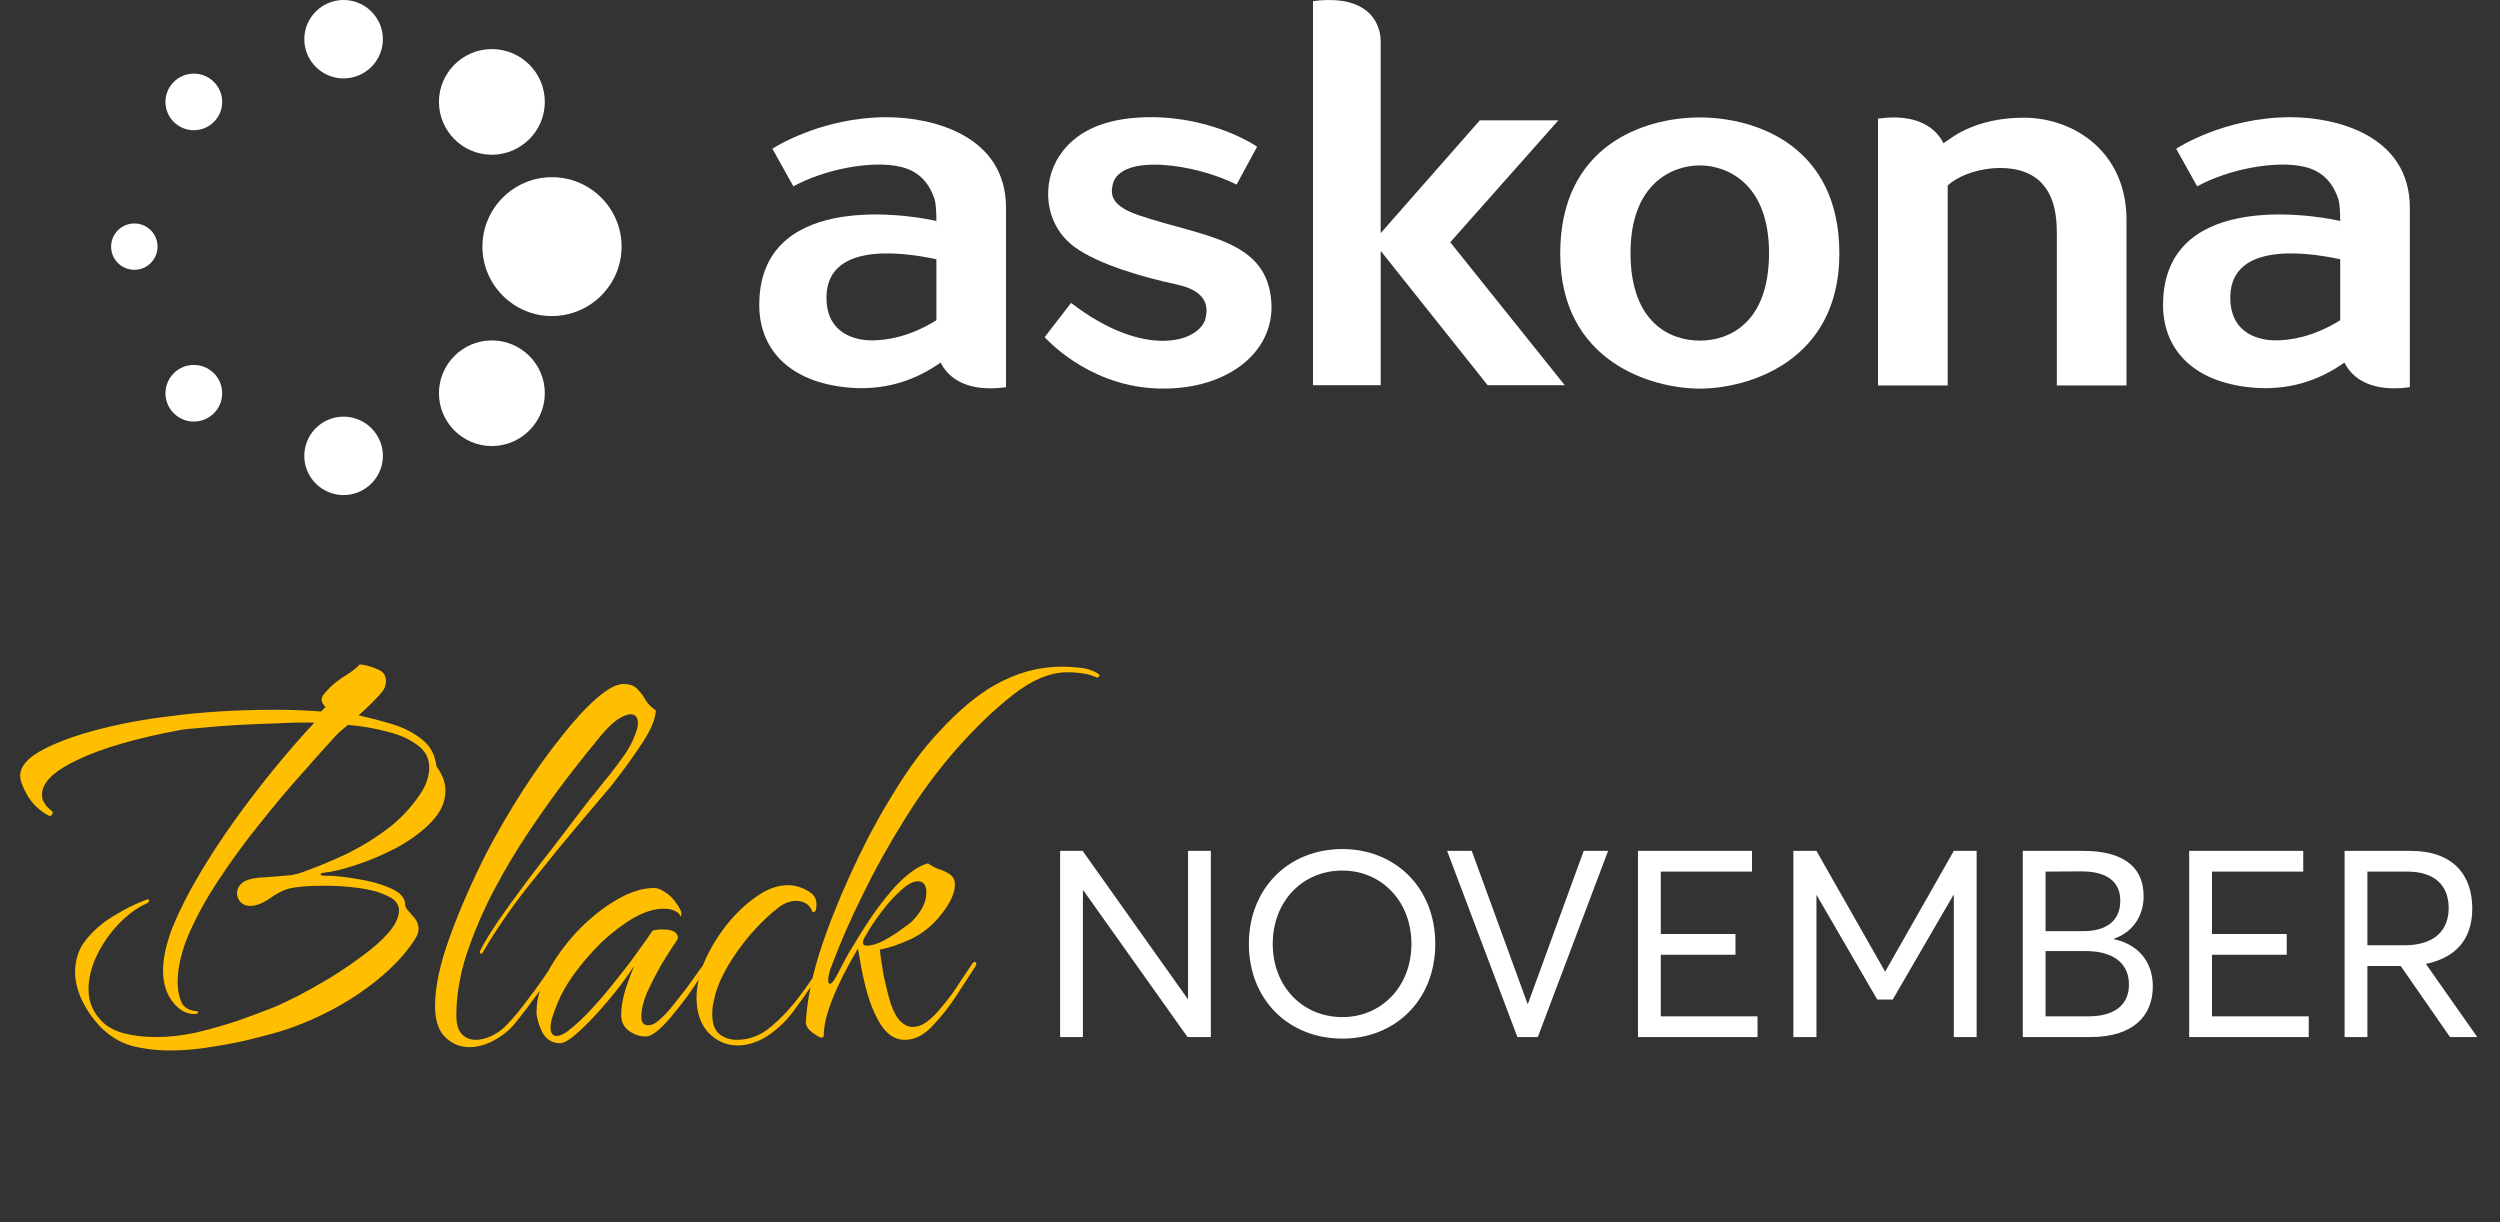 <svg width="135" height="66" viewBox="0 0 135 66" fill="none" xmlns="http://www.w3.org/2000/svg">
<rect x="0" y="0" width="135" height="66" fill="#333333" stroke="none"/>
<path d="M18.553 0H18.549C17.38 0.002 16.43 0.954 16.432 2.123C16.434 3.288 17.386 4.235 18.553 4.235C19.725 4.233 20.678 3.28 20.677 2.114C20.673 0.949 19.721 0 18.553 0Z" fill="white"/>
<path d="M18.553 22.499H18.549C17.38 22.501 16.43 23.453 16.432 24.622C16.434 25.786 17.386 26.734 18.553 26.734C19.725 26.732 20.678 25.78 20.677 24.612C20.673 23.448 19.721 22.499 18.553 22.499Z" fill="white"/>
<path d="M26.562 2.651H26.554C24.981 2.654 23.701 3.936 23.703 5.509C23.707 7.079 24.987 8.356 26.559 8.356C28.138 8.353 29.422 7.071 29.42 5.498C29.418 3.928 28.135 2.651 26.562 2.651Z" fill="white"/>
<path d="M26.562 18.383H26.554C24.981 18.385 23.701 19.667 23.703 21.241C23.707 22.81 24.987 24.087 26.559 24.087C28.138 24.084 29.422 22.802 29.42 21.23C29.418 19.66 28.135 18.383 26.562 18.383Z" fill="white"/>
<path d="M8.507 13.318C8.507 14.009 7.947 14.569 7.254 14.569C6.562 14.569 6 14.008 6 13.318C6 12.627 6.562 12.067 7.254 12.067C7.947 12.066 8.507 12.626 8.507 13.318Z" fill="white"/>
<path d="M11.998 5.504C11.998 6.348 11.312 7.032 10.467 7.032C9.621 7.032 8.935 6.347 8.935 5.504C8.935 4.659 9.621 3.975 10.467 3.975C11.312 3.975 11.998 4.659 11.998 5.504Z" fill="white"/>
<path d="M11.998 21.236C11.998 22.08 11.312 22.765 10.467 22.765C9.621 22.765 8.935 22.08 8.935 21.236C8.935 20.391 9.621 19.707 10.467 19.707C11.312 19.706 11.998 20.391 11.998 21.236Z" fill="white"/>
<path d="M29.807 9.567H29.799C27.73 9.572 26.048 11.257 26.051 13.326C26.055 15.388 27.739 17.068 29.806 17.068C31.882 17.062 33.569 15.377 33.566 13.309C33.561 11.246 31.875 9.567 29.807 9.567Z" fill="white"/>
<path d="M91.787 6.342C88.787 6.342 84.252 7.842 84.252 13.689C84.252 19.537 89.195 20.985 91.787 20.985C94.378 20.985 99.325 19.537 99.325 13.689C99.325 7.843 94.787 6.342 91.787 6.342ZM95.528 13.663C95.528 17.455 93.363 18.394 91.79 18.394C90.217 18.394 88.048 17.455 88.048 13.663C88.048 9.871 90.344 8.932 91.787 8.932C93.23 8.932 95.528 9.871 95.528 13.663Z" fill="white"/>
<path d="M78.314 13.081L84.153 6.497H79.911L74.557 12.59V2.249C74.557 1.316 73.985 -0.027 71.711 0C71.462 0.004 71.187 0.02 70.903 0.061V20.799H74.558V13.549L80.333 20.801H84.496L78.314 13.081Z" fill="white"/>
<path d="M109.285 6.356C107.083 6.356 105.756 7.136 105.175 7.583V7.577C105.098 7.628 105.022 7.679 104.945 7.733C104.596 7.037 103.83 6.342 102.246 6.342C101.989 6.342 101.707 6.362 101.413 6.404V20.814H105.175V10.02C106.174 9.06 108.95 8.553 110.214 9.85C110.928 10.582 111.069 11.614 111.069 12.58V20.814H114.831V11.872C114.831 8.204 111.996 6.356 109.285 6.356Z" fill="white"/>
<path d="M47.889 6.329C44.28 6.329 41.709 8.031 41.709 8.031L42.842 10.062C44.543 9.131 47.067 8.653 48.611 9.002C49.745 9.258 50.224 10.03 50.466 10.752C50.592 11.128 50.564 12.317 50.564 12.317V11.932C48.559 11.482 41 10.499 41 16.471C41 18.695 42.42 20.499 45.484 20.893C47.325 21.13 49.032 20.747 50.564 19.735C50.641 19.684 50.717 19.634 50.794 19.579C51.143 20.274 51.91 20.97 53.493 20.97C53.75 20.97 54.033 20.951 54.326 20.909V11.225C54.327 7.272 50.287 6.329 47.889 6.329ZM50.565 14.105V17.292C49.082 18.219 47.814 18.38 47.077 18.38C46.217 18.38 44.723 18.047 44.634 16.248C44.477 13.088 48.536 13.562 50.565 14V14.105Z" fill="white"/>
<path d="M61.493 11.623C60.049 11.134 59.95 10.556 60.085 9.966C60.477 8.26 64.527 8.834 66.775 9.967L67.885 7.921C66.679 7.134 64.533 6.327 62.176 6.327C60.129 6.327 58.259 6.836 57.218 8.398C56.224 9.889 56.371 12.147 58.062 13.363C59.351 14.289 61.756 14.978 63.451 15.34C64.496 15.563 65.372 16.011 65.105 17.17C64.808 18.459 61.845 19.441 57.838 16.358L56.412 18.204C56.412 18.204 58.631 20.758 62.295 20.968C66.061 21.184 68.841 19.134 68.653 16.317C68.427 12.895 64.971 12.801 61.493 11.623Z" fill="white"/>
<path d="M123.694 6.329C120.085 6.329 117.514 8.031 117.514 8.031L118.647 10.062C120.348 9.131 122.872 8.653 124.416 9.002C125.55 9.258 126.029 10.03 126.271 10.752C126.397 11.128 126.369 12.317 126.369 12.317V11.932C124.364 11.482 116.805 10.499 116.805 16.471C116.805 18.695 118.225 20.499 121.289 20.893C123.13 21.13 124.837 20.747 126.369 19.735C126.446 19.684 126.522 19.634 126.598 19.579C126.948 20.274 127.714 20.97 129.298 20.97C129.555 20.97 129.838 20.951 130.131 20.909V11.225C130.133 7.272 126.093 6.329 123.694 6.329ZM126.371 14.105V17.292C124.888 18.219 123.62 18.38 122.883 18.38C122.023 18.38 120.529 18.047 120.44 16.248C120.283 13.088 124.342 13.562 126.372 14V14.105H126.371Z" fill="white"/>
<path d="M9.168 56.726C8.664 56.726 8.19 56.686 7.746 56.605C7.302 56.545 6.909 56.434 6.566 56.272C6.062 56.03 5.618 55.687 5.235 55.243C4.851 54.8 4.549 54.316 4.327 53.791C4.145 53.327 4.055 52.904 4.055 52.52C4.055 51.834 4.246 51.249 4.63 50.765C5.033 50.261 5.517 49.837 6.082 49.495C6.667 49.131 7.222 48.849 7.746 48.647C7.968 48.546 8.069 48.536 8.049 48.617C8.049 48.698 7.998 48.758 7.897 48.798C7.393 49.02 6.899 49.383 6.415 49.888C5.931 50.392 5.537 50.957 5.235 51.582C4.932 52.208 4.781 52.823 4.781 53.428C4.781 54.134 5.053 54.739 5.598 55.243C6.163 55.748 7.121 56 8.472 56C9.138 56 9.844 55.919 10.59 55.758C11.357 55.576 12.103 55.365 12.83 55.123C13.576 54.86 14.252 54.608 14.857 54.366C15.139 54.245 15.543 54.053 16.067 53.791C16.612 53.509 17.187 53.186 17.792 52.823C18.417 52.44 19.012 52.036 19.577 51.612C20.162 51.189 20.636 50.765 20.999 50.342C21.362 49.918 21.544 49.525 21.544 49.162C21.544 48.819 21.332 48.556 20.909 48.375C20.505 48.173 19.991 48.032 19.365 47.951C18.76 47.871 18.155 47.83 17.55 47.83C16.662 47.83 16.017 47.881 15.613 47.981C15.291 48.062 14.938 48.244 14.554 48.526C14.171 48.788 13.818 48.919 13.495 48.919C13.293 48.919 13.122 48.849 12.981 48.708C12.86 48.566 12.799 48.405 12.799 48.224C12.799 48.062 12.86 47.911 12.981 47.77C13.122 47.608 13.354 47.497 13.677 47.437C13.879 47.397 14.09 47.376 14.312 47.376C14.554 47.356 14.796 47.336 15.038 47.316C15.28 47.296 15.512 47.276 15.734 47.255C15.976 47.215 16.198 47.154 16.4 47.074C17.187 46.791 17.984 46.459 18.791 46.075C19.597 45.672 20.354 45.198 21.06 44.653C21.766 44.088 22.351 43.433 22.815 42.686C23.057 42.263 23.178 41.849 23.178 41.446C23.178 40.941 22.966 40.538 22.543 40.235C22.119 39.913 21.574 39.671 20.909 39.509C20.243 39.328 19.537 39.207 18.791 39.146C18.387 39.469 18.125 39.711 18.004 39.872C17.52 40.397 16.924 41.062 16.218 41.869C15.512 42.656 14.776 43.534 14.01 44.502C13.243 45.45 12.527 46.428 11.861 47.437C11.196 48.425 10.651 49.404 10.227 50.372C9.804 51.34 9.592 52.228 9.592 53.035C9.592 53.398 9.652 53.741 9.773 54.063C9.894 54.386 10.177 54.568 10.621 54.608C10.701 54.608 10.722 54.638 10.681 54.699C10.661 54.739 10.601 54.759 10.5 54.759C10.056 54.759 9.663 54.538 9.32 54.094C8.977 53.65 8.805 53.085 8.805 52.399C8.805 51.734 8.977 50.957 9.32 50.069C9.683 49.182 10.157 48.244 10.742 47.255C11.327 46.267 11.972 45.278 12.678 44.29C13.405 43.281 14.141 42.323 14.887 41.416C15.633 40.508 16.329 39.711 16.975 39.025C16.451 39.005 15.825 39.015 15.099 39.055C14.373 39.075 13.636 39.106 12.89 39.146C12.164 39.186 11.508 39.237 10.923 39.297C10.358 39.338 9.965 39.378 9.743 39.418C7.363 39.862 5.517 40.397 4.206 41.022C2.915 41.627 2.269 42.253 2.269 42.898C2.269 43.019 2.279 43.11 2.3 43.17C2.34 43.271 2.411 43.392 2.511 43.534C2.632 43.655 2.733 43.745 2.814 43.806C2.834 43.826 2.844 43.856 2.844 43.897C2.844 43.937 2.824 43.977 2.784 44.018C2.743 44.058 2.693 44.068 2.632 44.048C2.148 43.786 1.765 43.423 1.483 42.959C1.22 42.495 1.089 42.142 1.089 41.9C1.089 41.395 1.483 40.931 2.269 40.508C3.056 40.084 4.075 39.711 5.325 39.388C6.576 39.065 7.897 38.823 9.289 38.662C10.036 38.561 10.883 38.48 11.831 38.42C12.799 38.359 13.798 38.329 14.827 38.329C15.694 38.329 16.531 38.359 17.338 38.42L17.58 38.178C17.439 38.037 17.368 37.906 17.368 37.785C17.368 37.663 17.419 37.553 17.52 37.452C17.62 37.331 17.741 37.2 17.883 37.058C18.105 36.856 18.377 36.655 18.7 36.453C19.022 36.251 19.265 36.06 19.426 35.878C19.708 35.898 20.011 35.979 20.334 36.12C20.677 36.241 20.848 36.463 20.848 36.786C20.848 36.826 20.838 36.877 20.818 36.937C20.818 36.978 20.808 37.028 20.788 37.089C20.747 37.23 20.596 37.431 20.334 37.694C20.092 37.956 19.769 38.269 19.365 38.632C19.93 38.753 20.515 38.904 21.12 39.086C21.746 39.267 22.29 39.539 22.754 39.903C23.218 40.245 23.491 40.74 23.571 41.385C23.894 41.829 24.055 42.263 24.055 42.686C24.055 43.291 23.803 43.856 23.299 44.381C22.795 44.905 22.169 45.369 21.423 45.773C20.697 46.156 19.96 46.469 19.214 46.711C18.488 46.953 17.893 47.094 17.429 47.134C17.348 47.154 17.308 47.185 17.308 47.225C17.328 47.265 17.399 47.286 17.52 47.286C18.044 47.286 18.639 47.346 19.305 47.467C19.971 47.568 20.555 47.729 21.06 47.951C21.584 48.173 21.857 48.456 21.877 48.798V48.829C21.877 48.93 21.917 49.031 21.998 49.131C22.078 49.212 22.149 49.293 22.21 49.373C22.472 49.636 22.603 49.888 22.603 50.13C22.603 50.311 22.553 50.483 22.452 50.644C21.887 51.572 20.999 52.48 19.789 53.367C18.599 54.235 17.257 54.941 15.765 55.486C15.26 55.667 14.635 55.849 13.889 56.03C13.142 56.232 12.355 56.393 11.528 56.514C10.722 56.656 9.935 56.726 9.168 56.726ZM25.339 56.545C24.835 56.545 24.401 56.363 24.038 56C23.675 55.657 23.493 55.092 23.493 54.306C23.493 53.297 23.756 52.066 24.28 50.614C24.805 49.162 25.47 47.639 26.277 46.045C26.902 44.855 27.568 43.715 28.274 42.626C28.98 41.536 29.676 40.568 30.362 39.721C31.048 38.854 31.673 38.178 32.238 37.694C32.823 37.189 33.297 36.937 33.66 36.937C34.003 36.937 34.255 37.028 34.416 37.209C34.598 37.391 34.749 37.593 34.87 37.815C35.012 38.037 35.193 38.218 35.415 38.359C35.395 38.823 35.153 39.408 34.689 40.114C34.225 40.82 33.67 41.587 33.025 42.414C32.601 42.918 31.996 43.634 31.209 44.562C30.443 45.47 29.676 46.408 28.91 47.376C28.284 48.143 27.729 48.879 27.245 49.585C26.761 50.291 26.388 50.876 26.126 51.34C26.045 51.481 25.985 51.532 25.944 51.492C25.904 51.451 25.904 51.391 25.944 51.31C26.146 50.907 26.459 50.392 26.882 49.767C27.326 49.121 27.82 48.435 28.365 47.709C28.91 46.983 29.444 46.287 29.969 45.621C30.493 44.935 30.947 44.34 31.33 43.836C31.713 43.332 31.976 42.999 32.117 42.838C32.419 42.454 32.712 42.091 32.994 41.748C33.277 41.385 33.529 41.042 33.751 40.719C33.993 40.356 34.164 40.034 34.265 39.751C34.386 39.469 34.447 39.237 34.447 39.055C34.447 38.733 34.316 38.571 34.053 38.571C33.872 38.571 33.64 38.662 33.358 38.843C33.095 39.025 32.793 39.318 32.45 39.721C31.945 40.326 31.35 41.072 30.665 41.96C29.999 42.828 29.313 43.786 28.607 44.835C27.901 45.884 27.245 46.983 26.64 48.133C26.055 49.263 25.571 50.402 25.188 51.552C24.825 52.682 24.643 53.771 24.643 54.82C24.643 55.304 24.744 55.647 24.946 55.849C25.147 56.05 25.39 56.151 25.672 56.151C25.974 56.151 26.287 56.071 26.61 55.909C26.953 55.728 27.235 55.506 27.457 55.243C27.8 54.88 28.133 54.477 28.456 54.033C28.799 53.589 29.101 53.176 29.363 52.793C29.646 52.389 29.848 52.087 29.969 51.885C30.029 51.784 30.09 51.734 30.15 51.734C30.251 51.734 30.251 51.814 30.15 51.976C29.827 52.52 29.444 53.095 29 53.7C28.577 54.285 28.193 54.79 27.851 55.213C27.528 55.617 27.134 55.94 26.67 56.182C26.227 56.424 25.783 56.545 25.339 56.545ZM30.245 56.333C29.821 56.333 29.498 56.131 29.276 55.728C29.075 55.304 28.974 54.941 28.974 54.638C28.974 53.932 29.186 53.196 29.609 52.429C30.033 51.663 30.567 50.937 31.213 50.251C31.879 49.565 32.575 49.01 33.301 48.587C34.027 48.163 34.703 47.951 35.328 47.951C35.51 47.951 35.711 48.032 35.933 48.193C36.175 48.334 36.397 48.566 36.599 48.889C36.639 48.93 36.69 49.02 36.75 49.162C36.811 49.283 36.811 49.394 36.75 49.495L36.72 49.434C36.68 49.333 36.589 49.252 36.448 49.192C36.306 49.111 36.095 49.071 35.812 49.071C35.348 49.071 34.824 49.232 34.239 49.555C33.674 49.878 33.099 50.311 32.514 50.856C31.949 51.401 31.435 51.996 30.971 52.641C30.507 53.287 30.164 53.942 29.942 54.608C29.801 54.951 29.73 55.243 29.73 55.486C29.73 55.788 29.841 55.94 30.063 55.94C30.224 55.94 30.416 55.859 30.638 55.697C31.062 55.375 31.505 54.961 31.969 54.457C32.433 53.953 32.877 53.428 33.301 52.883C33.745 52.339 34.128 51.834 34.451 51.37C34.794 50.907 35.036 50.564 35.177 50.342C35.237 50.261 35.308 50.221 35.389 50.221C35.489 50.2 35.611 50.19 35.752 50.19C36.155 50.19 36.407 50.261 36.508 50.402C36.629 50.523 36.639 50.654 36.538 50.796C36.276 51.179 35.994 51.623 35.691 52.127C35.409 52.631 35.157 53.126 34.935 53.61C34.733 54.094 34.632 54.527 34.632 54.911C34.632 55.213 34.753 55.365 34.995 55.365C35.217 55.365 35.459 55.233 35.721 54.971C35.964 54.749 36.246 54.427 36.569 54.003C36.912 53.579 37.244 53.136 37.567 52.672C37.91 52.208 38.193 51.804 38.414 51.461C38.495 51.36 38.556 51.32 38.596 51.34C38.657 51.34 38.657 51.401 38.596 51.522C38.273 52.026 37.94 52.55 37.597 53.095C37.255 53.62 36.891 54.114 36.508 54.578C35.782 55.506 35.237 55.97 34.874 55.97C34.551 55.97 34.249 55.869 33.966 55.667C33.684 55.465 33.543 55.173 33.543 54.79C33.543 54.386 33.623 53.922 33.785 53.398C33.966 52.853 34.128 52.429 34.269 52.127C33.845 52.772 33.361 53.418 32.817 54.063C32.272 54.709 31.758 55.254 31.273 55.697C30.809 56.121 30.467 56.333 30.245 56.333ZM39.853 56.454C39.227 56.454 38.693 56.222 38.249 55.758C37.825 55.294 37.614 54.669 37.614 53.882C37.614 53.297 37.745 52.672 38.007 52.006C38.309 51.3 38.703 50.634 39.187 50.009C39.691 49.363 40.236 48.839 40.821 48.435C41.406 48.012 41.981 47.8 42.546 47.8C42.929 47.8 43.302 47.911 43.665 48.133C44.028 48.334 44.159 48.667 44.059 49.131C44.038 49.192 43.998 49.232 43.938 49.252C43.897 49.273 43.877 49.273 43.877 49.252C43.736 48.849 43.433 48.647 42.969 48.647C42.707 48.647 42.435 48.738 42.152 48.919C41.587 49.343 41.053 49.847 40.549 50.432C40.064 50.997 39.651 51.572 39.308 52.157C38.965 52.742 38.733 53.277 38.612 53.761C38.572 53.963 38.531 54.144 38.491 54.306C38.471 54.447 38.461 54.598 38.461 54.759C38.461 55.264 38.592 55.627 38.854 55.849C39.116 56.05 39.429 56.151 39.792 56.151C40.377 56.151 40.922 55.97 41.426 55.607C41.87 55.264 42.283 54.87 42.667 54.427C43.05 53.983 43.423 53.489 43.786 52.944C43.847 52.843 43.907 52.793 43.968 52.793C43.988 52.793 43.998 52.813 43.998 52.853C43.998 52.914 43.958 53.014 43.877 53.156C43.574 53.599 43.231 54.084 42.848 54.608C42.465 55.112 42.041 55.526 41.577 55.849C41.295 56.05 41.002 56.202 40.7 56.303C40.417 56.403 40.135 56.454 39.853 56.454ZM48.871 56.151C48.265 56.151 47.771 55.778 47.388 55.032C47.166 54.608 46.984 54.154 46.843 53.67C46.702 53.166 46.591 52.692 46.51 52.248C46.43 51.804 46.369 51.461 46.329 51.219C45.098 53.317 44.483 54.88 44.483 55.909C44.483 55.99 44.443 56.03 44.362 56.03C44.302 56.03 44.211 55.99 44.09 55.909C43.949 55.828 43.817 55.728 43.696 55.607C43.575 55.465 43.515 55.334 43.515 55.213C43.575 54.104 43.817 52.863 44.241 51.492C44.685 50.12 45.23 48.728 45.875 47.316C46.52 45.884 47.206 44.562 47.933 43.352C48.659 42.121 49.355 41.103 50.02 40.296C51.332 38.743 52.562 37.643 53.712 36.998C54.882 36.332 56.092 35.999 57.343 35.999C57.645 35.999 57.978 36.019 58.342 36.06C58.705 36.1 59.017 36.201 59.279 36.362C59.38 36.443 59.401 36.504 59.34 36.544C59.279 36.584 59.229 36.594 59.189 36.574C58.987 36.473 58.745 36.403 58.462 36.362C58.2 36.322 57.928 36.302 57.645 36.302C56.718 36.302 55.739 36.705 54.71 37.512C53.702 38.299 52.673 39.287 51.624 40.477C50.615 41.627 49.688 42.888 48.84 44.26C47.993 45.611 47.237 46.973 46.571 48.345C45.905 49.696 45.35 50.967 44.907 52.157C44.786 52.46 44.725 52.712 44.725 52.914C44.725 53.055 44.755 53.126 44.816 53.126C44.917 53.126 45.068 52.924 45.27 52.52C45.411 52.238 45.593 51.895 45.815 51.492C46.057 51.088 46.278 50.725 46.48 50.402C47.105 49.394 47.731 48.546 48.356 47.861C49.002 47.175 49.587 46.761 50.111 46.62C50.273 46.741 50.454 46.842 50.656 46.922C50.878 46.983 51.079 47.074 51.261 47.195C51.463 47.316 51.564 47.508 51.564 47.77C51.564 48.234 51.311 48.778 50.807 49.404C50.363 49.968 49.829 50.402 49.203 50.705C48.598 50.987 48.033 51.179 47.509 51.28C47.549 51.643 47.62 52.117 47.721 52.702C47.842 53.267 47.973 53.781 48.114 54.245C48.276 54.689 48.457 55.002 48.659 55.183C48.861 55.365 49.062 55.455 49.264 55.455C49.546 55.455 49.819 55.355 50.081 55.153C50.363 54.931 50.615 54.679 50.837 54.396C51.039 54.154 51.231 53.912 51.412 53.67C51.594 53.408 51.755 53.166 51.896 52.944L52.502 52.036C52.542 51.976 52.582 51.945 52.623 51.945C52.744 51.945 52.754 52.036 52.653 52.218C52.431 52.561 52.108 53.055 51.685 53.7C51.281 54.326 50.858 54.87 50.414 55.334C49.93 55.879 49.415 56.151 48.871 56.151ZM46.813 51.068C47.035 51.068 47.317 50.987 47.66 50.826C48.003 50.644 48.326 50.443 48.629 50.221C48.951 49.999 49.163 49.837 49.264 49.736C49.486 49.515 49.667 49.273 49.809 49.01C49.95 48.748 50.02 48.486 50.02 48.224C50.02 48.183 50.02 48.133 50.02 48.072C50.02 48.012 50.01 47.961 49.99 47.921C49.93 47.699 49.788 47.588 49.566 47.588C49.304 47.588 49.002 47.749 48.659 48.072C48.316 48.375 47.983 48.738 47.66 49.162C47.337 49.585 47.085 49.948 46.904 50.251C46.843 50.372 46.773 50.493 46.692 50.614C46.632 50.715 46.601 50.816 46.601 50.917C46.601 51.017 46.672 51.068 46.813 51.068Z" fill="#FFBF00"/>
<path d="M57.246 56V45.948H58.463L64.14 53.947H64.155V45.948H65.386V56H64.126L58.506 48.086H58.477V56H57.246ZM72.493 56.085C69.562 56.085 67.439 53.961 67.439 50.974C67.439 47.987 69.562 45.849 72.493 45.849C75.31 45.849 77.505 47.902 77.505 50.974C77.505 54.032 75.31 56.085 72.493 56.085ZM72.493 54.924C74.574 54.924 76.216 53.296 76.216 50.974C76.216 48.638 74.574 47.01 72.493 47.01C70.313 47.01 68.727 48.695 68.727 50.974C68.727 53.239 70.313 54.924 72.493 54.924ZM81.939 56L78.145 45.948H79.475L82.491 54.216H82.505L85.52 45.948H86.837L83.043 56H81.939ZM88.45 56V45.948H94.608V47.067H89.682V50.436H93.716V51.555H89.682V54.882H94.906V56H88.45ZM96.842 56V45.948H98.088L101.783 52.447H101.811L105.506 45.948H106.738V56H105.506V48.341H105.478L102.208 53.975H101.372L98.102 48.341H98.088V56H96.842ZM109.23 56V45.948H112.514C114.468 45.948 115.756 46.684 115.756 48.398C115.756 49.374 115.247 50.309 114.156 50.691V50.719C115.331 50.96 116.252 51.809 116.252 53.268C116.252 54.867 115.176 56 112.896 56H109.23ZM110.461 50.28H112.528C113.562 50.28 114.496 49.856 114.496 48.638C114.496 47.675 113.859 47.053 112.387 47.053L110.461 47.067V50.28ZM110.461 54.882H112.783C114.1 54.882 114.963 54.329 114.963 53.169C114.963 52.036 114.156 51.356 112.599 51.356H110.461V54.882ZM118.216 56V45.948H124.375V47.067H119.448V50.436H123.483V51.555H119.448V54.882H124.672V56H118.216ZM126.608 56V45.948H130.176C132.498 45.948 133.503 47.279 133.503 49.063C133.503 50.748 132.583 51.724 130.997 52.05L133.772 56H132.3L129.638 52.163H127.84V56H126.608ZM127.84 51.045H129.836C131.507 51.045 132.229 50.196 132.229 49.035C132.229 47.746 131.393 47.067 130.006 47.067H127.84V51.045Z" fill="white"/>
</svg>

